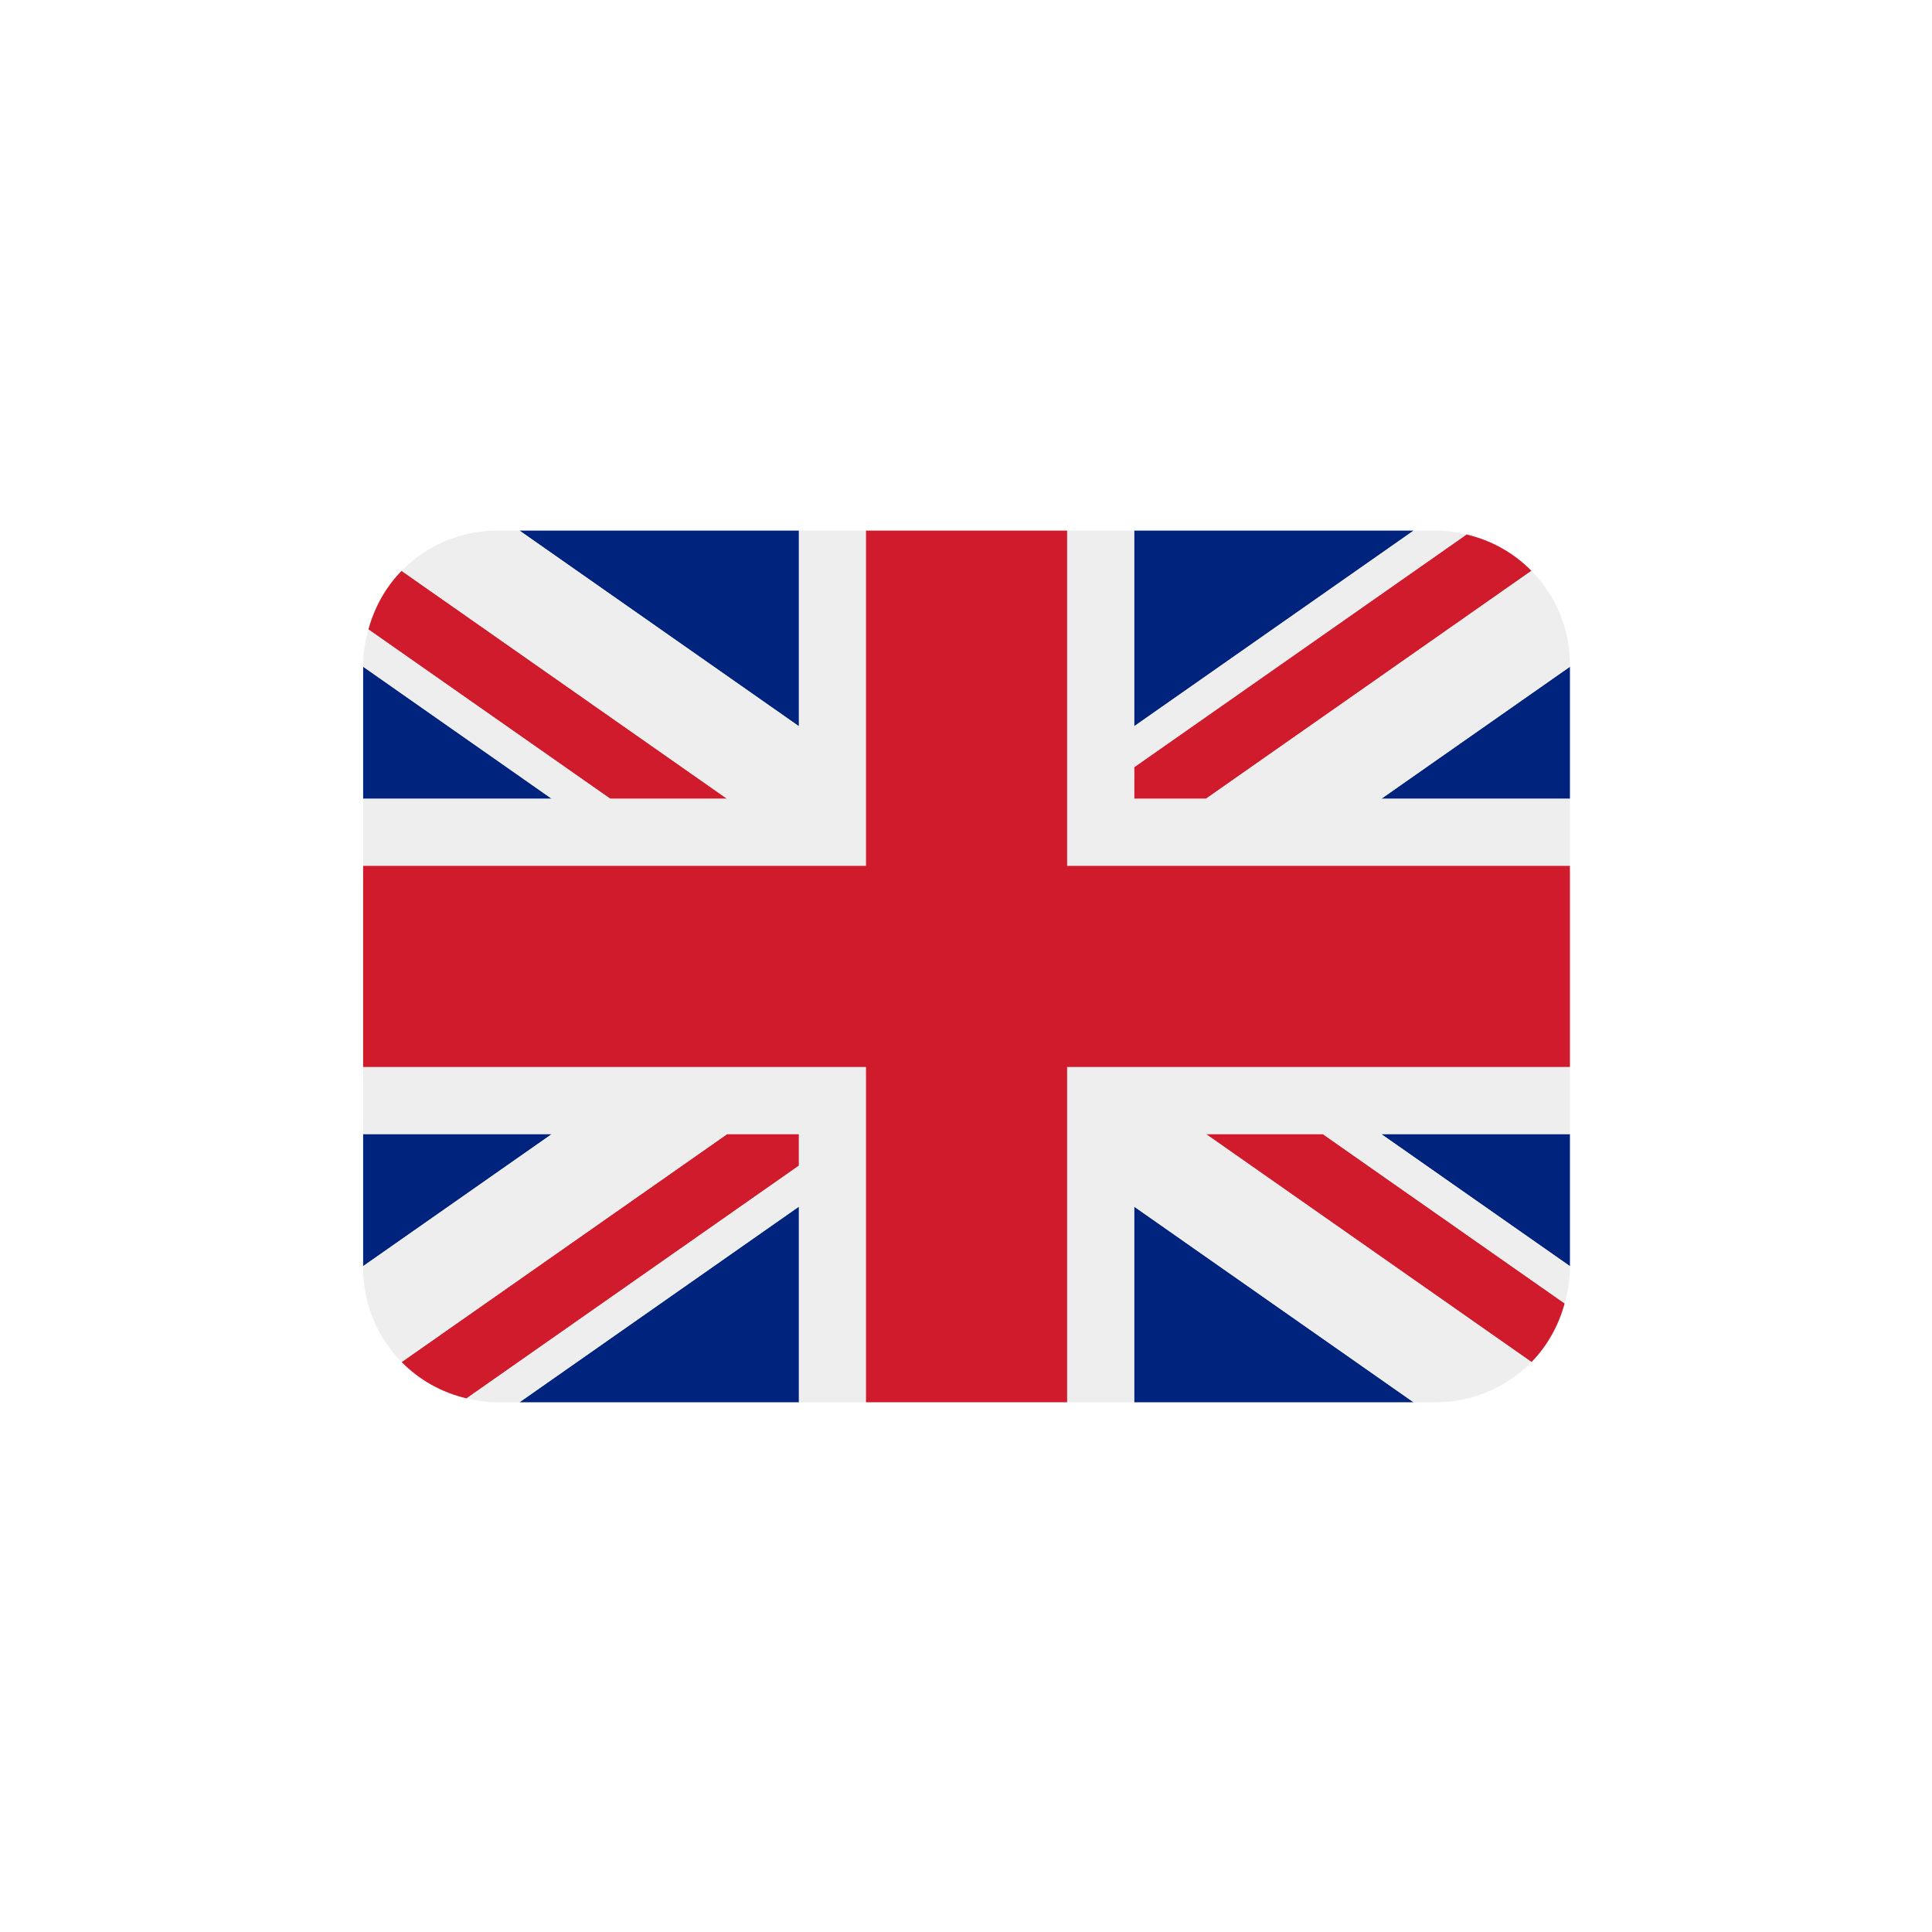 <?xml version="1.0" encoding="UTF-8"?> <svg xmlns="http://www.w3.org/2000/svg" xmlns:xlink="http://www.w3.org/1999/xlink" width="512" zoomAndPan="magnify" viewBox="0 0 384 384" height="512" preserveAspectRatio="xMidYMid meet" version="1.0"><defs><clipPath id="0e683d0247"><path d="M 72.109 105.461 L 312.109 105.461 L 312.109 278.711 L 72.109 278.711 Z M 72.109 105.461 " clip-rule="nonzero"></path></clipPath><clipPath id="f836c1e0c3"><path d="M 72.109 105.461 L 312.109 105.461 L 312.109 278.711 L 72.109 278.711 Z M 72.109 105.461 " clip-rule="nonzero"></path></clipPath></defs><rect x="-38.4" width="460.8" fill="#ffffff" y="-38.4" height="460.8" fill-opacity="1"></rect><rect x="-38.4" width="460.8" fill="#ffffff" y="-38.4" height="460.8" fill-opacity="1"></rect><g clip-path="url(#0e683d0247)"><path fill="#00247d" d="M 72.176 132.508 L 72.176 158.766 L 109.676 158.766 Z M 103.25 278.711 L 158.793 278.711 L 158.793 239.816 Z M 225.422 239.82 L 225.422 278.711 L 280.957 278.711 Z M 72.176 225.402 L 72.176 251.664 L 109.688 225.402 Z M 280.973 105.461 L 225.422 105.461 L 225.422 144.355 Z M 312.039 251.668 L 312.039 225.402 L 274.52 225.402 Z M 312.039 158.766 L 312.039 132.508 L 274.535 158.766 Z M 158.793 105.461 L 103.25 105.461 L 158.793 144.355 Z M 158.793 105.461 " fill-opacity="1" fill-rule="nonzero"></path></g><path fill="#cf1b2b" d="M 239.68 225.402 L 304.391 270.719 C 307.527 267.527 309.773 263.512 310.988 259.066 L 262.914 225.402 Z M 158.793 225.402 L 144.527 225.402 L 79.824 270.715 C 83.297 274.246 87.746 276.77 92.738 277.941 L 158.793 231.688 Z M 225.422 158.766 L 239.688 158.766 L 304.391 113.457 C 300.918 109.926 296.477 107.398 291.484 106.227 L 225.422 152.484 Z M 144.527 158.766 L 79.824 113.457 C 76.688 116.652 74.441 120.664 73.223 125.109 L 121.293 158.766 Z M 144.527 158.766 " fill-opacity="1" fill-rule="nonzero"></path><g clip-path="url(#f836c1e0c3)"><path fill="#eeeeee" d="M 312.039 212.074 L 212.098 212.074 L 212.098 278.711 L 225.422 278.711 L 225.422 239.82 L 280.957 278.711 L 285.387 278.711 C 292.832 278.711 299.555 275.637 304.391 270.719 L 239.68 225.402 L 262.914 225.402 L 310.988 259.066 C 311.605 256.82 312.039 254.496 312.039 252.055 L 312.039 251.668 L 274.52 225.402 L 312.039 225.402 Z M 72.176 212.074 L 72.176 225.402 L 109.688 225.402 L 72.176 251.664 L 72.176 252.055 C 72.176 259.324 75.102 265.902 79.824 270.715 L 144.527 225.402 L 158.793 225.402 L 158.793 231.688 L 92.738 277.938 C 94.695 278.402 96.723 278.711 98.828 278.711 L 103.25 278.711 L 158.793 239.816 L 158.793 278.711 L 172.121 278.711 L 172.121 212.074 Z M 312.039 132.113 C 312.039 124.844 309.113 118.266 304.391 113.457 L 239.688 158.766 L 225.422 158.766 L 225.422 152.484 L 291.484 106.227 C 289.52 105.766 287.492 105.461 285.387 105.461 L 280.973 105.461 L 225.422 144.355 L 225.422 105.461 L 212.098 105.461 L 212.098 172.094 L 312.039 172.094 L 312.039 158.766 L 274.535 158.766 L 312.039 132.508 Z M 158.793 105.461 L 158.793 144.355 L 103.25 105.461 L 98.828 105.461 C 91.379 105.461 84.664 108.531 79.824 113.457 L 144.527 158.766 L 121.293 158.766 L 73.223 125.109 C 72.609 127.355 72.176 129.676 72.176 132.113 L 72.176 132.508 L 109.676 158.766 L 72.176 158.766 L 72.176 172.094 L 172.121 172.094 L 172.121 105.461 Z M 158.793 105.461 " fill-opacity="1" fill-rule="nonzero"></path><path fill="#cf1b2b" d="M 212.098 172.094 L 212.098 105.461 L 172.121 105.461 L 172.121 172.094 L 72.176 172.094 L 72.176 212.074 L 172.121 212.074 L 172.121 278.711 L 212.098 278.711 L 212.098 212.074 L 312.039 212.074 L 312.039 172.094 Z M 212.098 172.094 " fill-opacity="1" fill-rule="nonzero"></path></g></svg> 